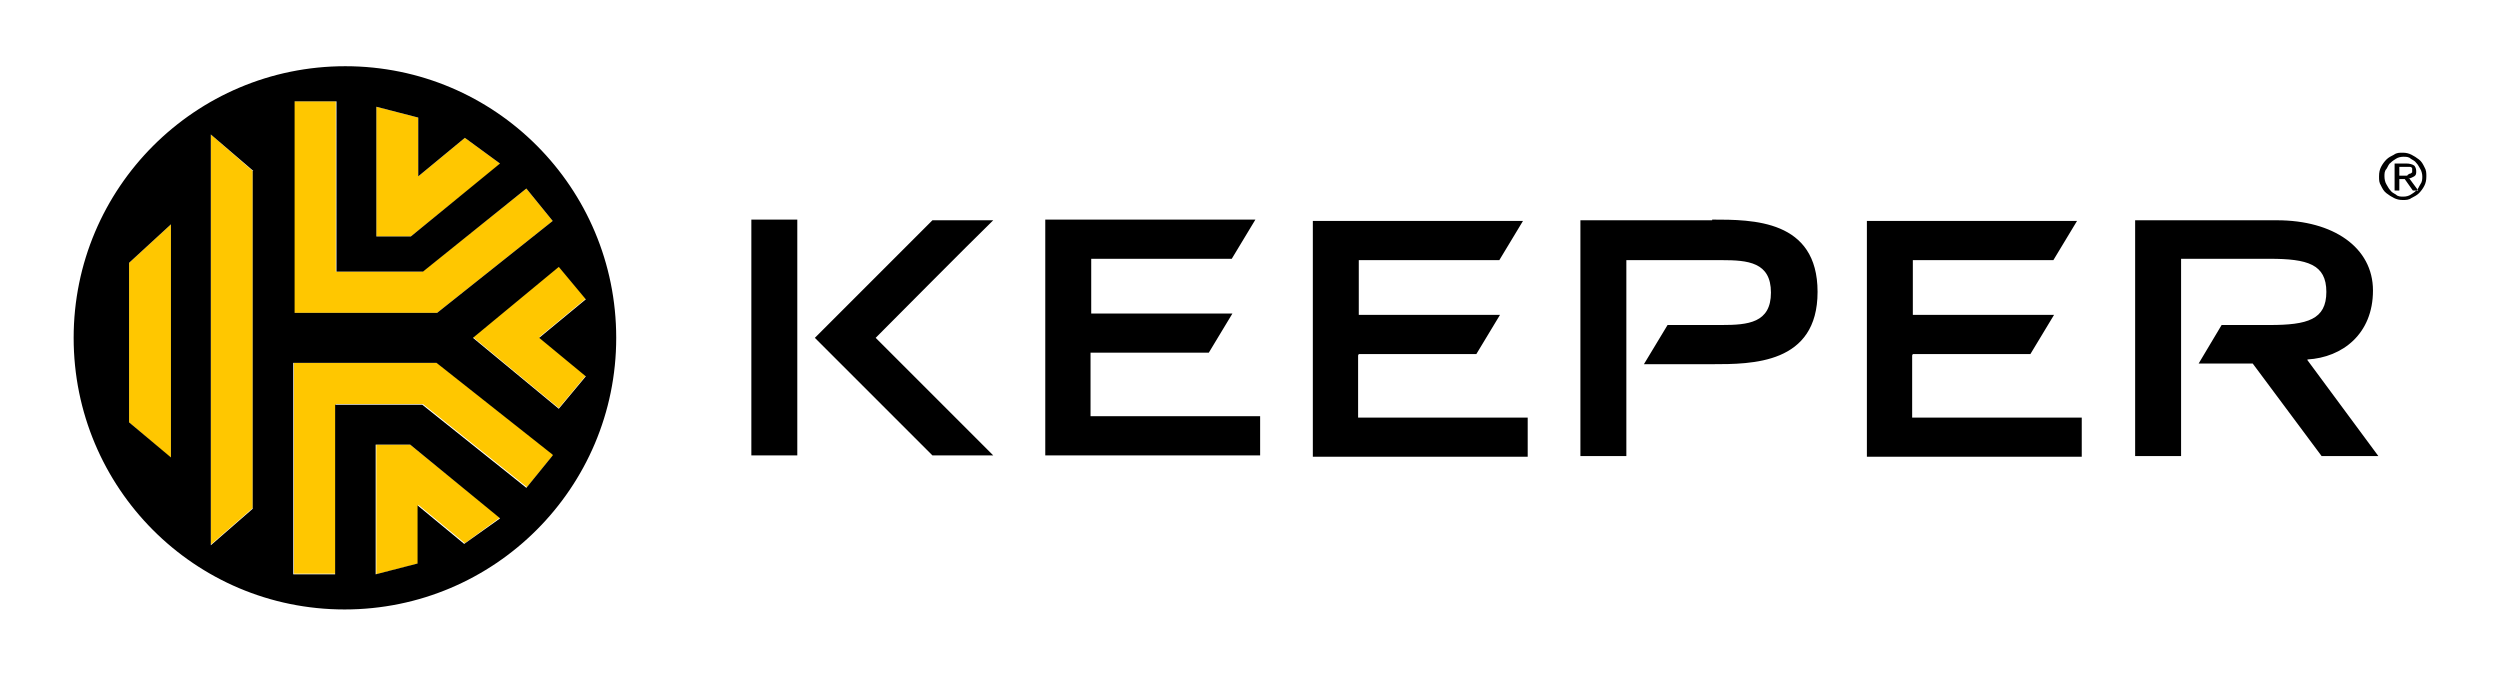 <?xml version="1.0" encoding="UTF-8"?> <svg xmlns="http://www.w3.org/2000/svg" id="Layer_1" width="370" height="100" version="1.1" viewBox="0 0 370 100"><defs><style> .st0 { fill: #ffc700; } .st1 { fill-rule: evenodd; } </style></defs><path class="st0" d="M19.1,38.9l6.2-5.7v34.6l-6.2-5.3s0-23.6,0-23.6ZM81.8,32.7l-3.9-4.8-15.4,12.3h-12.8V15h-6.2v31.3h21.2s17.1-13.6,17.1-13.6ZM74,24.2l-5.2-3.8-6.9,5.7v-8.7l-6.2-1.6v19.2h5.1l13.2-10.7h0ZM31.2,80.6l6.2-5.4V25.3l-6.2-5.4v60.8h0ZM86.7,44.2l-4-4.8-12.7,10.5,12.7,10.5,4-4.8-6.9-5.7,6.9-5.7ZM43.5,53.6v31.3h6.2v-25.1h12.9l15.4,12.3,3.9-4.8-17.2-13.6h-21.2,0ZM55.7,65.8v19.2l6.2-1.6v-8.7l6.9,5.7,5.2-3.8-13.3-10.8s-5,0-5,0Z"></path><path class="st1" d="M161.4,52.4v9.2h25.1v5.8h-31.8v-34.9h31.1l-3.5,5.8h-20.8v8.1h20.9l-3.5,5.8h-17.5M201.1,52.4h17.4l3.5-5.8h-20.9v-8.1h20.8l3.5-5.8h-31.1v34.9h31.8v-5.8h-25.1v-9.2M283.1,52.4h17.4l3.5-5.8h-20.9v-8.1h20.8l3.5-5.8h-31.1v34.9h31.8v-5.8h-25.1v-9.2M147,32.6h-9l-17.4,17.4,17.4,17.4h9l-17.4-17.4c3-3,13.2-13.3,17.4-17.4M111.2,67.4h6.8v-34.9h-6.8v34.9ZM341.5,53.2c5.2-.3,9.7-3.8,9.7-10.2s-5.9-10.4-14.2-10.4h-21v34.9h6.8v-29.2h13.1c5.6,0,8.4.8,8.4,4.9s-2.8,4.9-8.4,4.9h-7.1l-3.4,5.7h8l10.2,13.7h8.4l-10.5-14.2M253.4,32.6h-19.5v34.9h6.8v-29h14.1c3.9,0,7.3.3,7.3,4.8s-3.4,4.8-7.3,4.8h-8l-3.5,5.8h10.1c5.9,0,15.6,0,15.6-10.7s-9.6-10.7-15.6-10.7M91.2,50c0,22.2-18,40.2-40.2,40.2S10.9,72.2,10.9,50,28.9,9.8,51.1,9.8s40.1,18,40.1,40.2ZM55.7,35h5.1l13.2-10.8-5.2-3.8-6.9,5.7v-8.7l-6.2-1.6v19.3h0ZM43.5,46.3h21.2l17.1-13.6-3.9-4.8-15.3,12.3h-12.8V15h-6.2v31.3h0ZM25.3,33.2l-6.2,5.7v23.6l6.2,5.2s0-34.5,0-34.5ZM37.5,25.3l-6.3-5.4v60.8l6.2-5.4V25.3h0ZM74,76.7l-13.3-10.9h-5.1v19.2l6.2-1.6v-8.6l6.9,5.7,5.2-3.7h0ZM81.8,67.3l-17.2-13.6h-21.2v31.3h6.2v-25.1h12.9l15.4,12.3,3.9-4.8h0ZM86.7,55.7l-6.9-5.7,6.9-5.7-4-4.8-12.7,10.5,12.7,10.5,4-4.8ZM356.5,26.4c.3,0,.6-.2.8-.3.3-.2.3-.4.3-.8s-.2-.7-.3-.8c-.3-.2-.7-.3-1.2-.3h-1.7v4h.7v-1.7h.8l1.2,1.7h.8l-1.4-1.9h0ZM356.3,26h-1.2v-1.3h1.6s.2,0,.3.2v.6s-.2.2-.3.2c-.2,0-.3.2-.4.2h0ZM359.1,26.1c0-.5,0-.9-.3-1.4-.2-.4-.4-.8-.8-1.1s-.7-.5-1.1-.7-.8-.3-1.3-.3-.9,0-1.3.3c-.4.2-.8.4-1.1.7-.3.3-.6.7-.8,1.1-.2.4-.3.8-.3,1.4s0,.9.3,1.4c.2.4.4.8.8,1.1s.7.5,1.1.7.8.3,1.3.3.9,0,1.3-.3c.4-.2.8-.4,1.1-.7.3-.3.6-.7.8-1.1.2-.4.3-.8.3-1.4ZM358.5,26.1c0,.4,0,.8-.3,1.2-.2.3-.3.7-.6.9-.3.3-.5.4-.8.6s-.7.3-1.1.3-.8,0-1.1-.3c-.3-.2-.6-.3-.8-.6-.3-.3-.4-.6-.6-.9s-.3-.8-.3-1.2,0-.8.3-1.1c.2-.3.3-.7.6-.9.3-.3.5-.4.8-.6s.7-.3,1.1-.3.8,0,1.1.3c.3.2.6.3.8.6.3.3.4.6.6.9s.3.8.3,1.1Z"></path></svg> 
